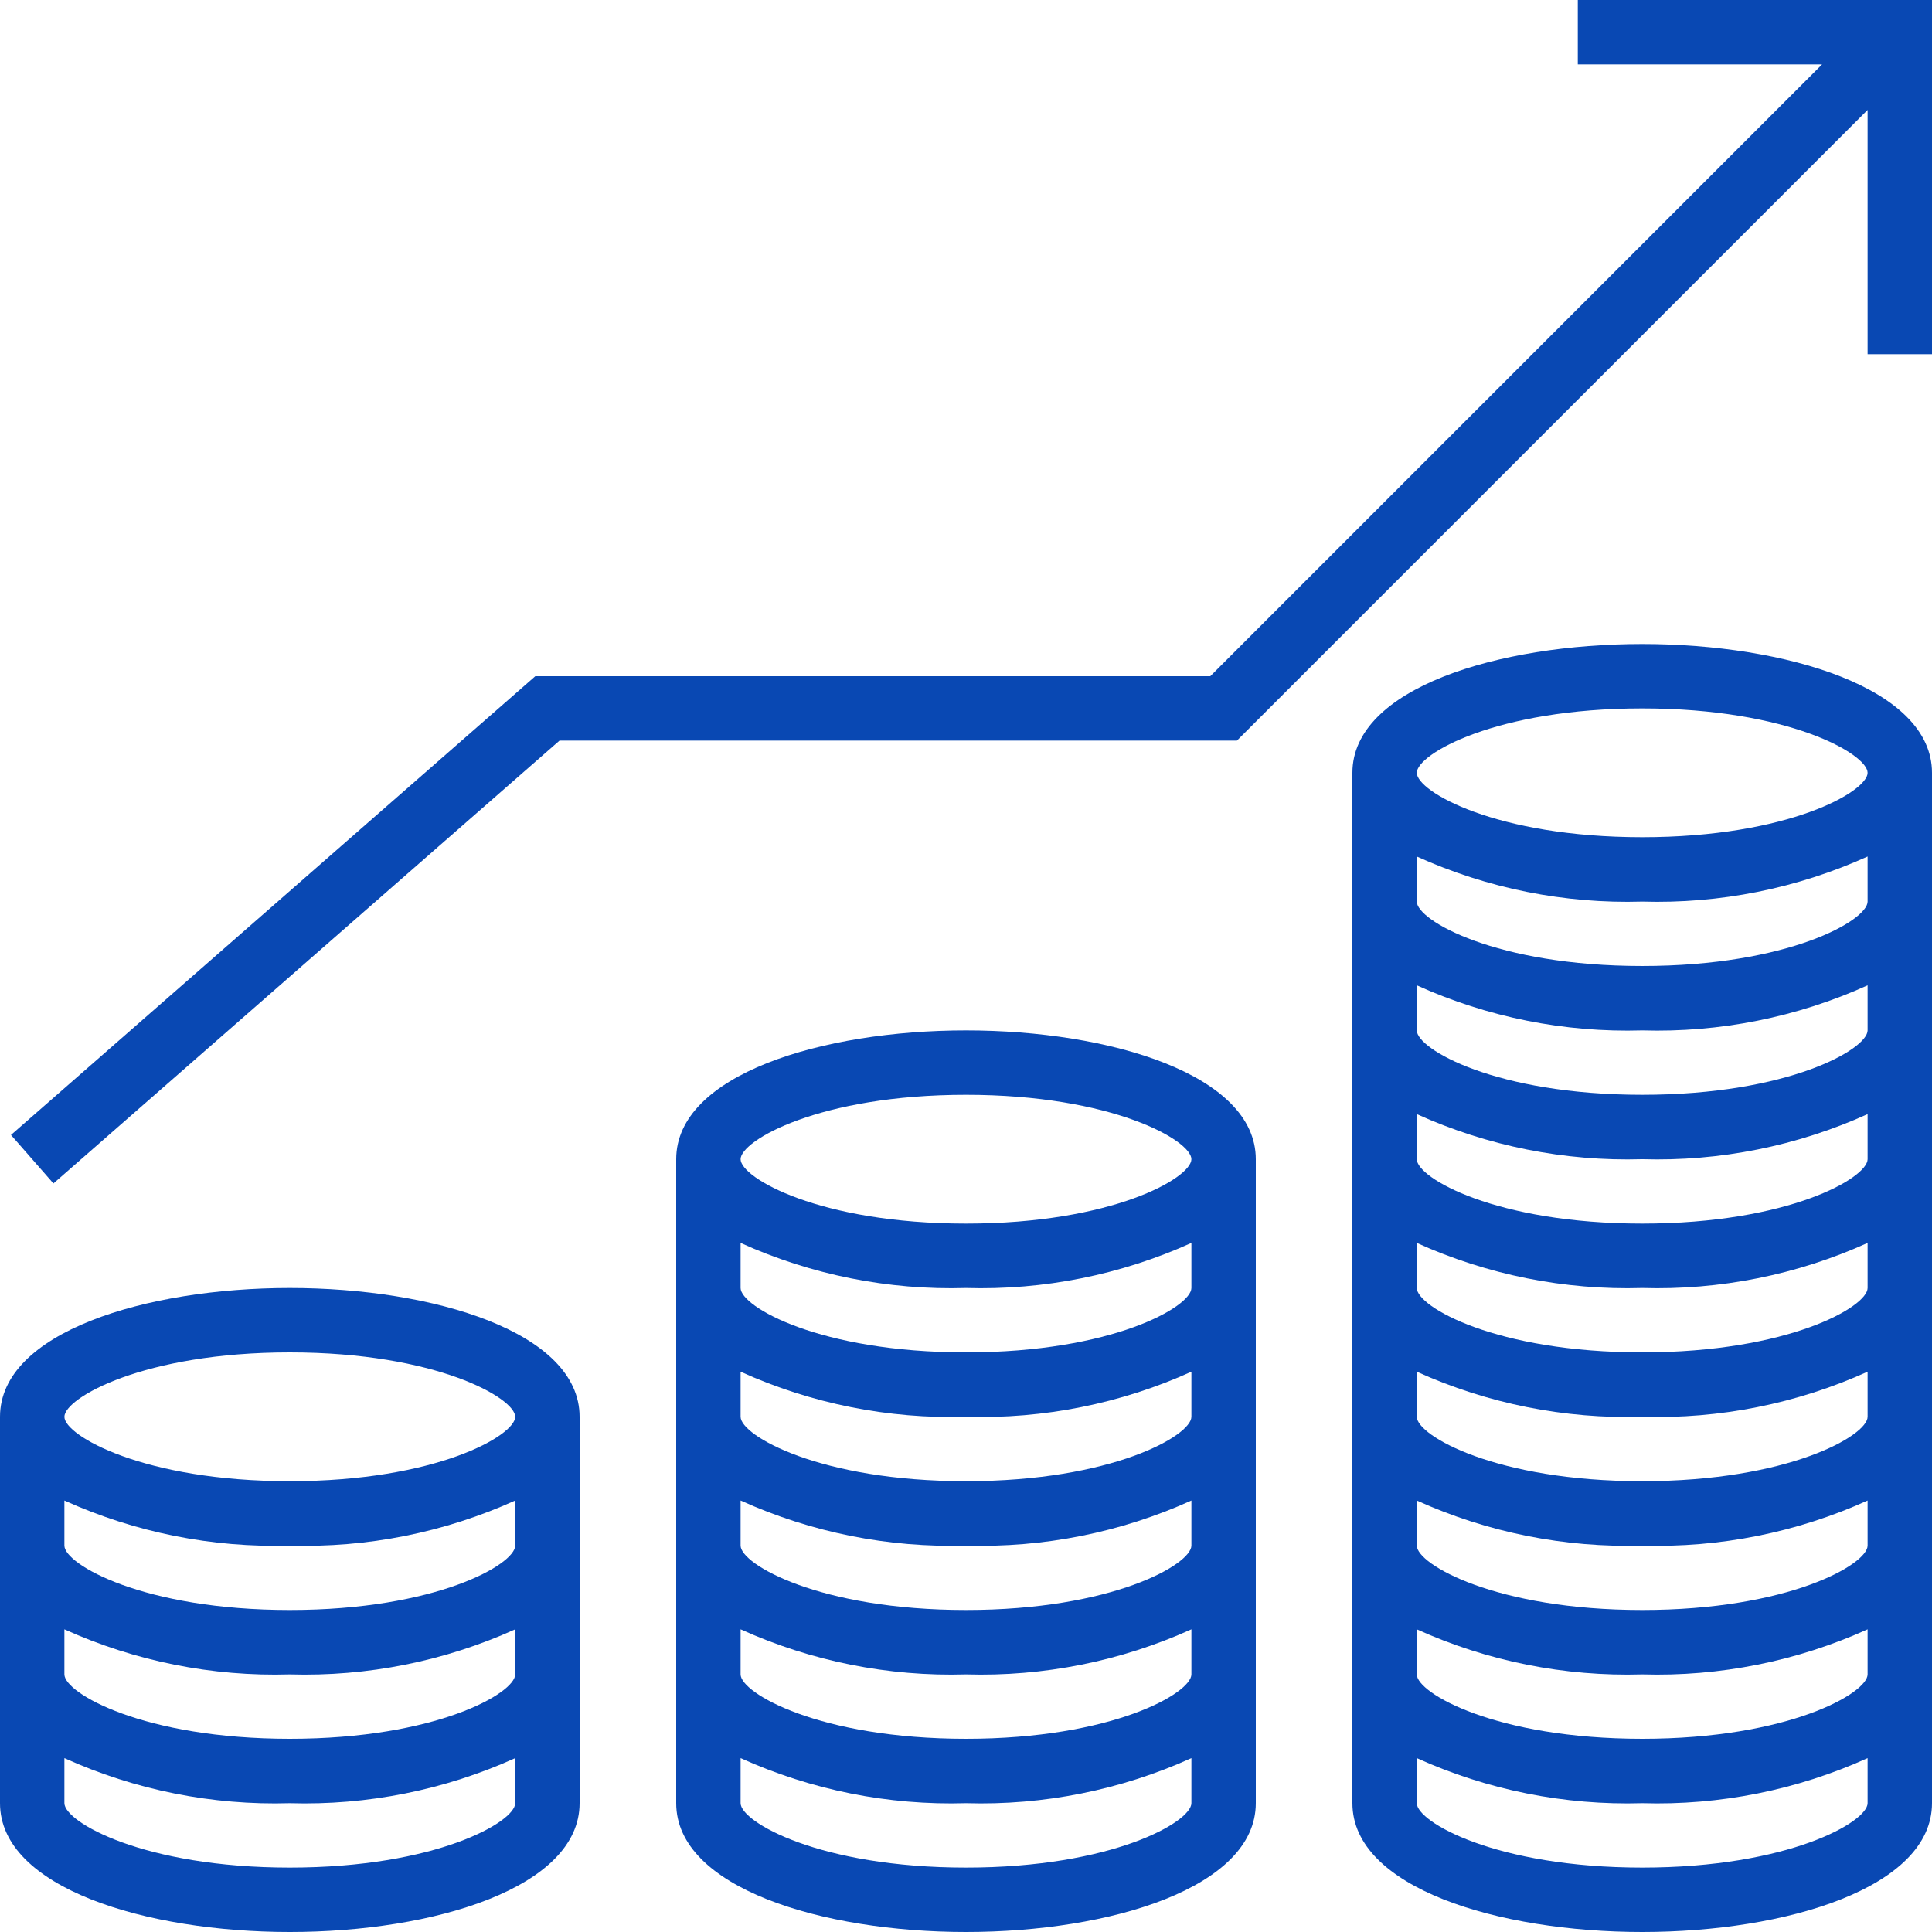 <?xml version="1.0"?>
<svg xmlns="http://www.w3.org/2000/svg" viewBox="0 0 480 480"  class=""><g><path d="m72 320c-35.785 0-72 10.992-72 32v96c0 21.008 36.215 32 72 32s72-10.992 72-32v-96c0-21.008-36.215-32-72-32zm0 16c36.375 0 56 11.359 56 16s-19.625 16-56 16-56-11.359-56-16 19.625-16 56-16zm0 128c-36.375 0-56-11.359-56-16v-11.199c17.574 7.941 36.727 11.77 56 11.199 19.273.57 38.426-3.258 56-11.199v11.199c0 4.641-19.625 16-56 16zm0-32c-36.375 0-56-11.359-56-16v-11.199c17.574 7.941 36.727 11.77 56 11.199 19.273.57 38.426-3.258 56-11.199v11.199c0 4.641-19.625 16-56 16zm0-32c-36.375 0-56-11.359-56-16v-11.199c17.574 7.941 36.727 11.77 56 11.199 19.273.57 38.426-3.258 56-11.199v11.199c0 4.641-19.625 16-56 16zm0 0" data-original="#000000" class="active-path" data-old_color="#000000" fill="#0948b3"/><path d="m240 256c-35.785 0-72 10.992-72 32v160c0 21.008 36.215 32 72 32s72-10.992 72-32v-160c0-21.008-36.215-32-72-32zm0 16c36.375 0 56 11.359 56 16s-19.625 16-56 16-56-11.359-56-16 19.625-16 56-16zm0 192c-36.375 0-56-11.359-56-16v-11.199c17.574 7.941 36.727 11.77 56 11.199 19.273.57 38.426-3.258 56-11.199v11.199c0 4.641-19.625 16-56 16zm0-32c-36.375 0-56-11.359-56-16v-11.199c17.574 7.941 36.727 11.77 56 11.199 19.273.57 38.426-3.258 56-11.199v11.199c0 4.641-19.625 16-56 16zm0-32c-36.375 0-56-11.359-56-16v-11.199c17.574 7.941 36.727 11.77 56 11.199 19.273.57 38.426-3.258 56-11.199v11.199c0 4.641-19.625 16-56 16zm0-32c-36.375 0-56-11.359-56-16v-11.199c17.574 7.941 36.727 11.77 56 11.199 19.273.57 38.426-3.258 56-11.199v11.199c0 4.641-19.625 16-56 16zm0-32c-36.375 0-56-11.359-56-16v-11.199c17.574 7.941 36.727 11.77 56 11.199 19.273.57 38.426-3.258 56-11.199v11.199c0 4.641-19.625 16-56 16zm0 0" data-original="#000000" class="active-path" data-old_color="#000000" fill="#0948b3"/><path d="m408 160c-35.785 0-72 10.992-72 32v256c0 21.008 36.215 32 72 32s72-10.992 72-32v-256c0-21.008-36.215-32-72-32zm0 16c36.375 0 56 11.359 56 16s-19.625 16-56 16-56-11.359-56-16 19.625-16 56-16zm0 288c-36.375 0-56-11.359-56-16v-11.199c17.574 7.941 36.727 11.77 56 11.199 19.273.57 38.426-3.258 56-11.199v11.199c0 4.641-19.625 16-56 16zm0-32c-36.375 0-56-11.359-56-16v-11.199c17.574 7.941 36.727 11.77 56 11.199 19.273.57 38.426-3.258 56-11.199v11.199c0 4.641-19.625 16-56 16zm0-32c-36.375 0-56-11.359-56-16v-11.199c17.574 7.941 36.727 11.77 56 11.199 19.273.57 38.426-3.258 56-11.199v11.199c0 4.641-19.625 16-56 16zm0-32c-36.375 0-56-11.359-56-16v-11.199c17.574 7.941 36.727 11.77 56 11.199 19.273.57 38.426-3.258 56-11.199v11.199c0 4.641-19.625 16-56 16zm0-32c-36.375 0-56-11.359-56-16v-11.199c17.574 7.941 36.727 11.77 56 11.199 19.273.57 38.426-3.258 56-11.199v11.199c0 4.641-19.625 16-56 16zm0-32c-36.375 0-56-11.359-56-16v-11.199c17.574 7.941 36.727 11.77 56 11.199 19.273.57 38.426-3.258 56-11.199v11.199c0 4.641-19.625 16-56 16zm0-32c-36.375 0-56-11.359-56-16v-11.199c17.574 7.941 36.727 11.77 56 11.199 19.273.57 38.426-3.258 56-11.199v11.199c0 4.641-19.625 16-56 16zm0-32c-36.375 0-56-11.359-56-16v-11.199c17.574 7.941 36.727 11.77 56 11.199 19.273.57 38.426-3.258 56-11.199v11.199c0 4.641-19.625 16-56 16zm0 0" data-original="#000000" class="active-path" data-old_color="#000000" fill="#0948b3"/><path d="m392 0v16h60.688l-152 152h-167.695l-130.266 113.977 10.547 12.047 125.734-110.023h168.305l156.688-156.688v60.688h16v-88zm0 0" data-original="#000000" class="active-path" data-old_color="#000000" fill="#0948b3"/></g> </svg>
